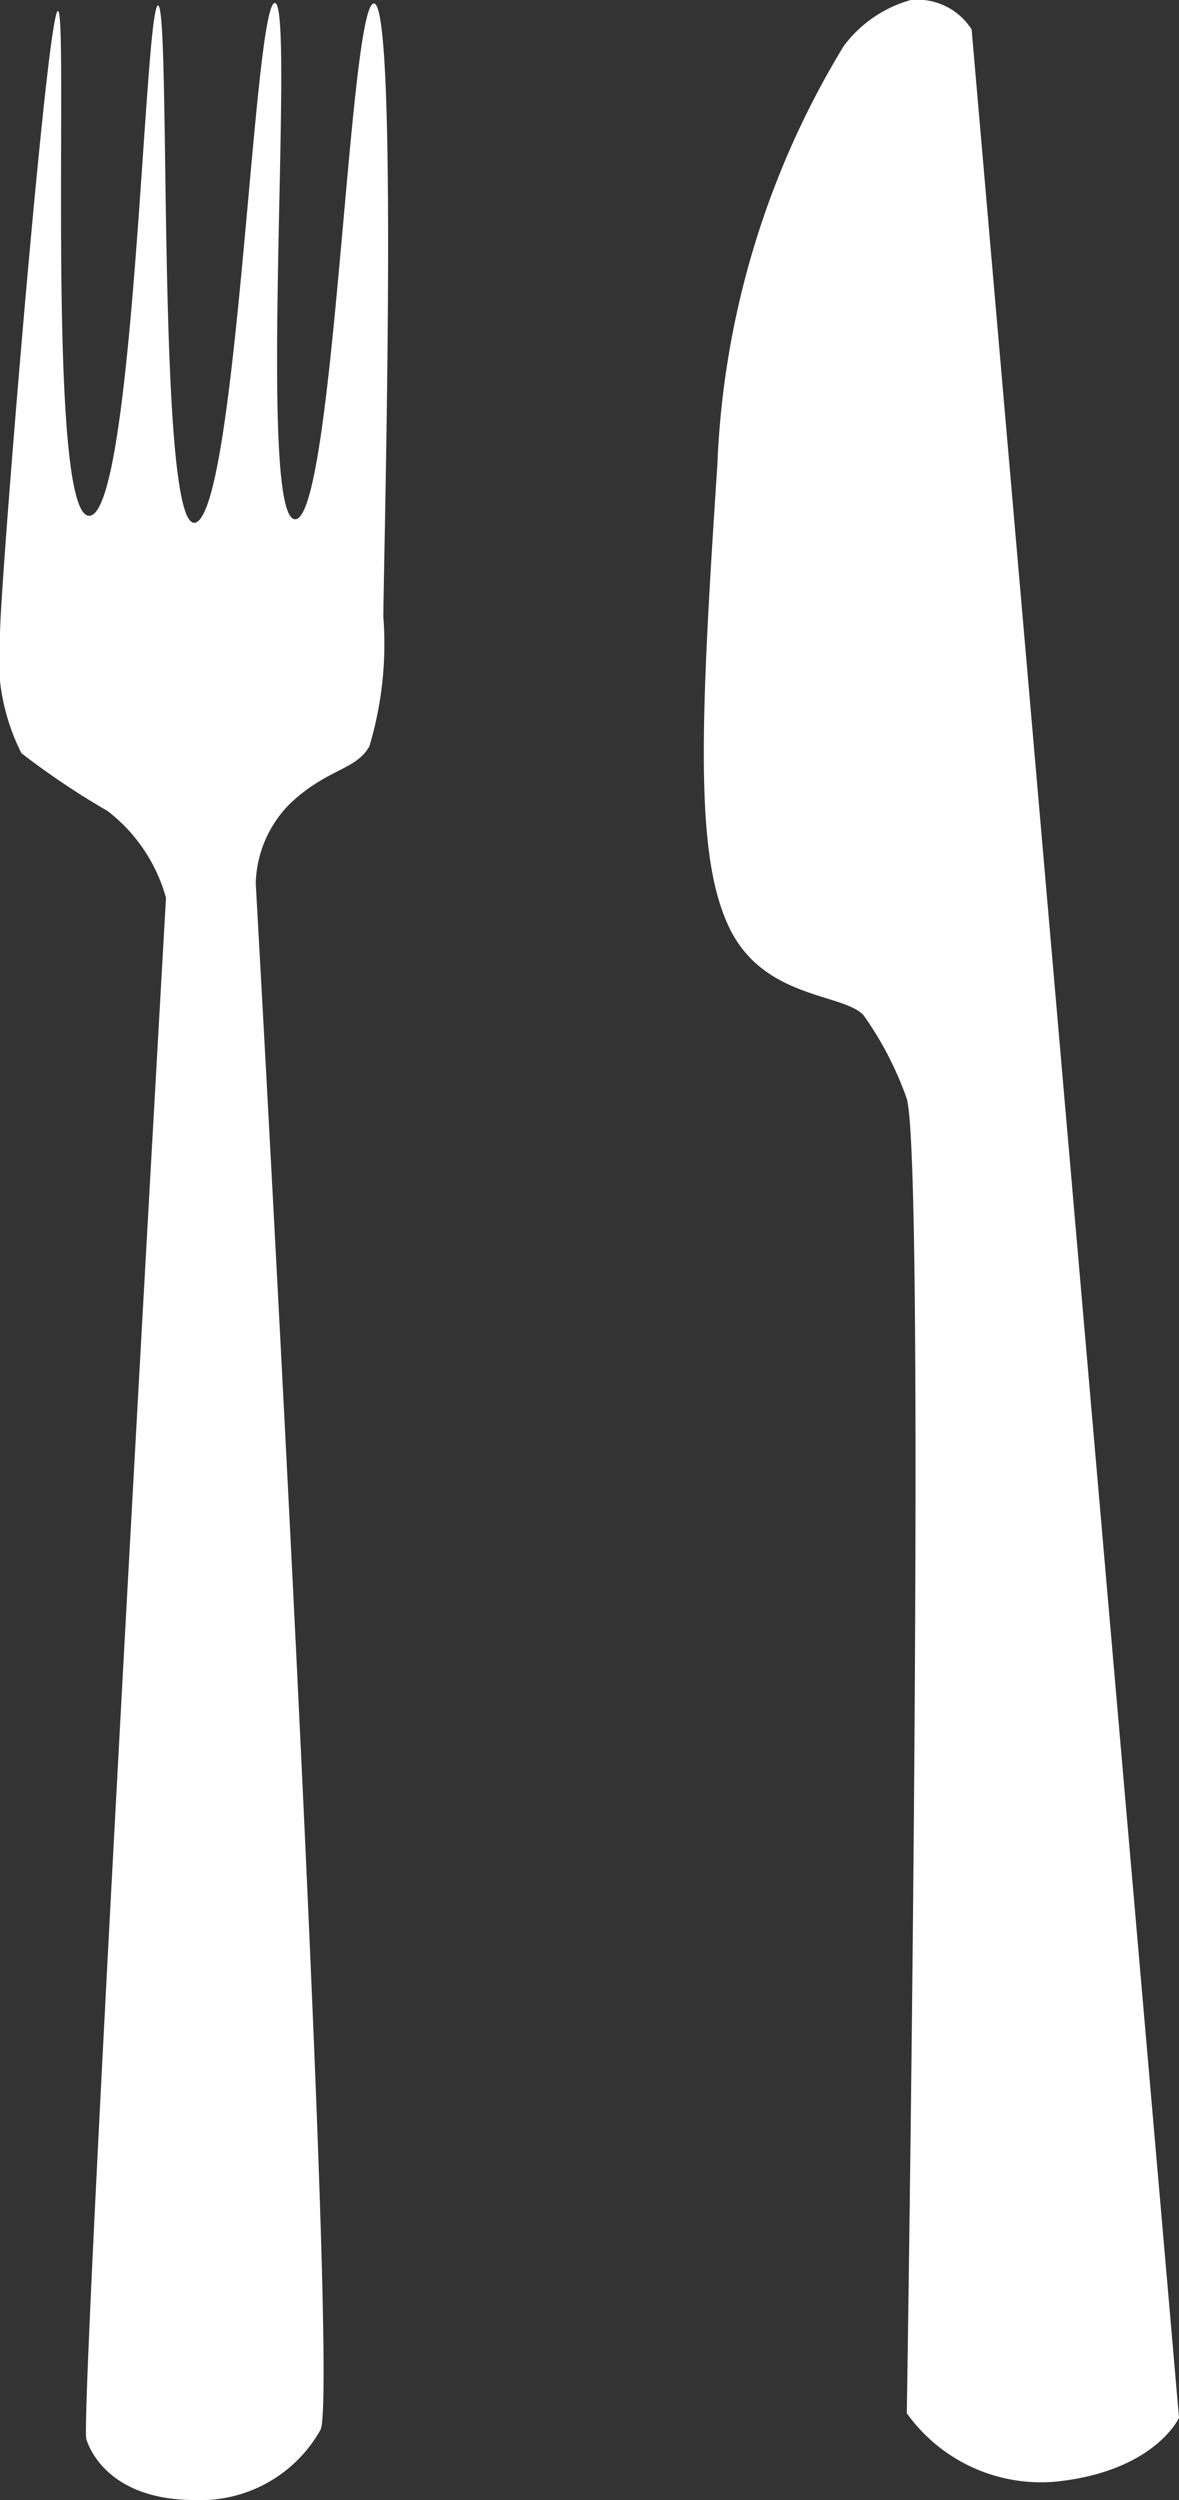<?xml version="1.0"?>
<svg xmlns="http://www.w3.org/2000/svg" viewBox="0 0 23.65 50.12"><rect x="0" y="0" width="23.65" height="50.12" fill="#333333" stroke="none"/><defs><style>.cls-1{fill:#fff;}</style></defs><title>Asset 14</title><g id="Layer_2" data-name="Layer 2"><g id="Layer_1-2" data-name="Layer 1"><path class="cls-1" d="M23.65,48.47s-.48,1.07-2.46,1.28a3.31,3.31,0,0,1-3-1.37S18.59,23,18.18,22a6.75,6.75,0,0,0-.86-1.65c-.41-.44-2-.32-2.69-1.75s-.59-4-.24-9.28A17.45,17.45,0,0,1,16.92.93,2.52,2.52,0,0,1,18.27,0a1.29,1.29,0,0,1,1.22.59Z"/><path class="cls-1" d="M1.73,48.89s.3,1.23,2.18,1.23a2.76,2.76,0,0,0,2.52-1.41c.4-.81-1.3-31-1.3-31a2.34,2.34,0,0,1,.72-1.63c.74-.68,1.29-.64,1.56-1.12a7.16,7.16,0,0,0,.28-2.59C7.69,11.34,8,.06,7.5.07S6.7,10.41,5.92,10.41,5.93,0,5.51.06s-.75,10-1.57,10.41S3.44.1,3.17.11,2.69,10.25,1.8,10.34,1.38.17,1.16.22,0,11.76,0,12.72A4.25,4.25,0,0,0,.43,15.1a15.71,15.71,0,0,0,1.73,1.16A3.31,3.31,0,0,1,3.33,18S1.61,48.18,1.73,48.89Z"/></g></g></svg>
